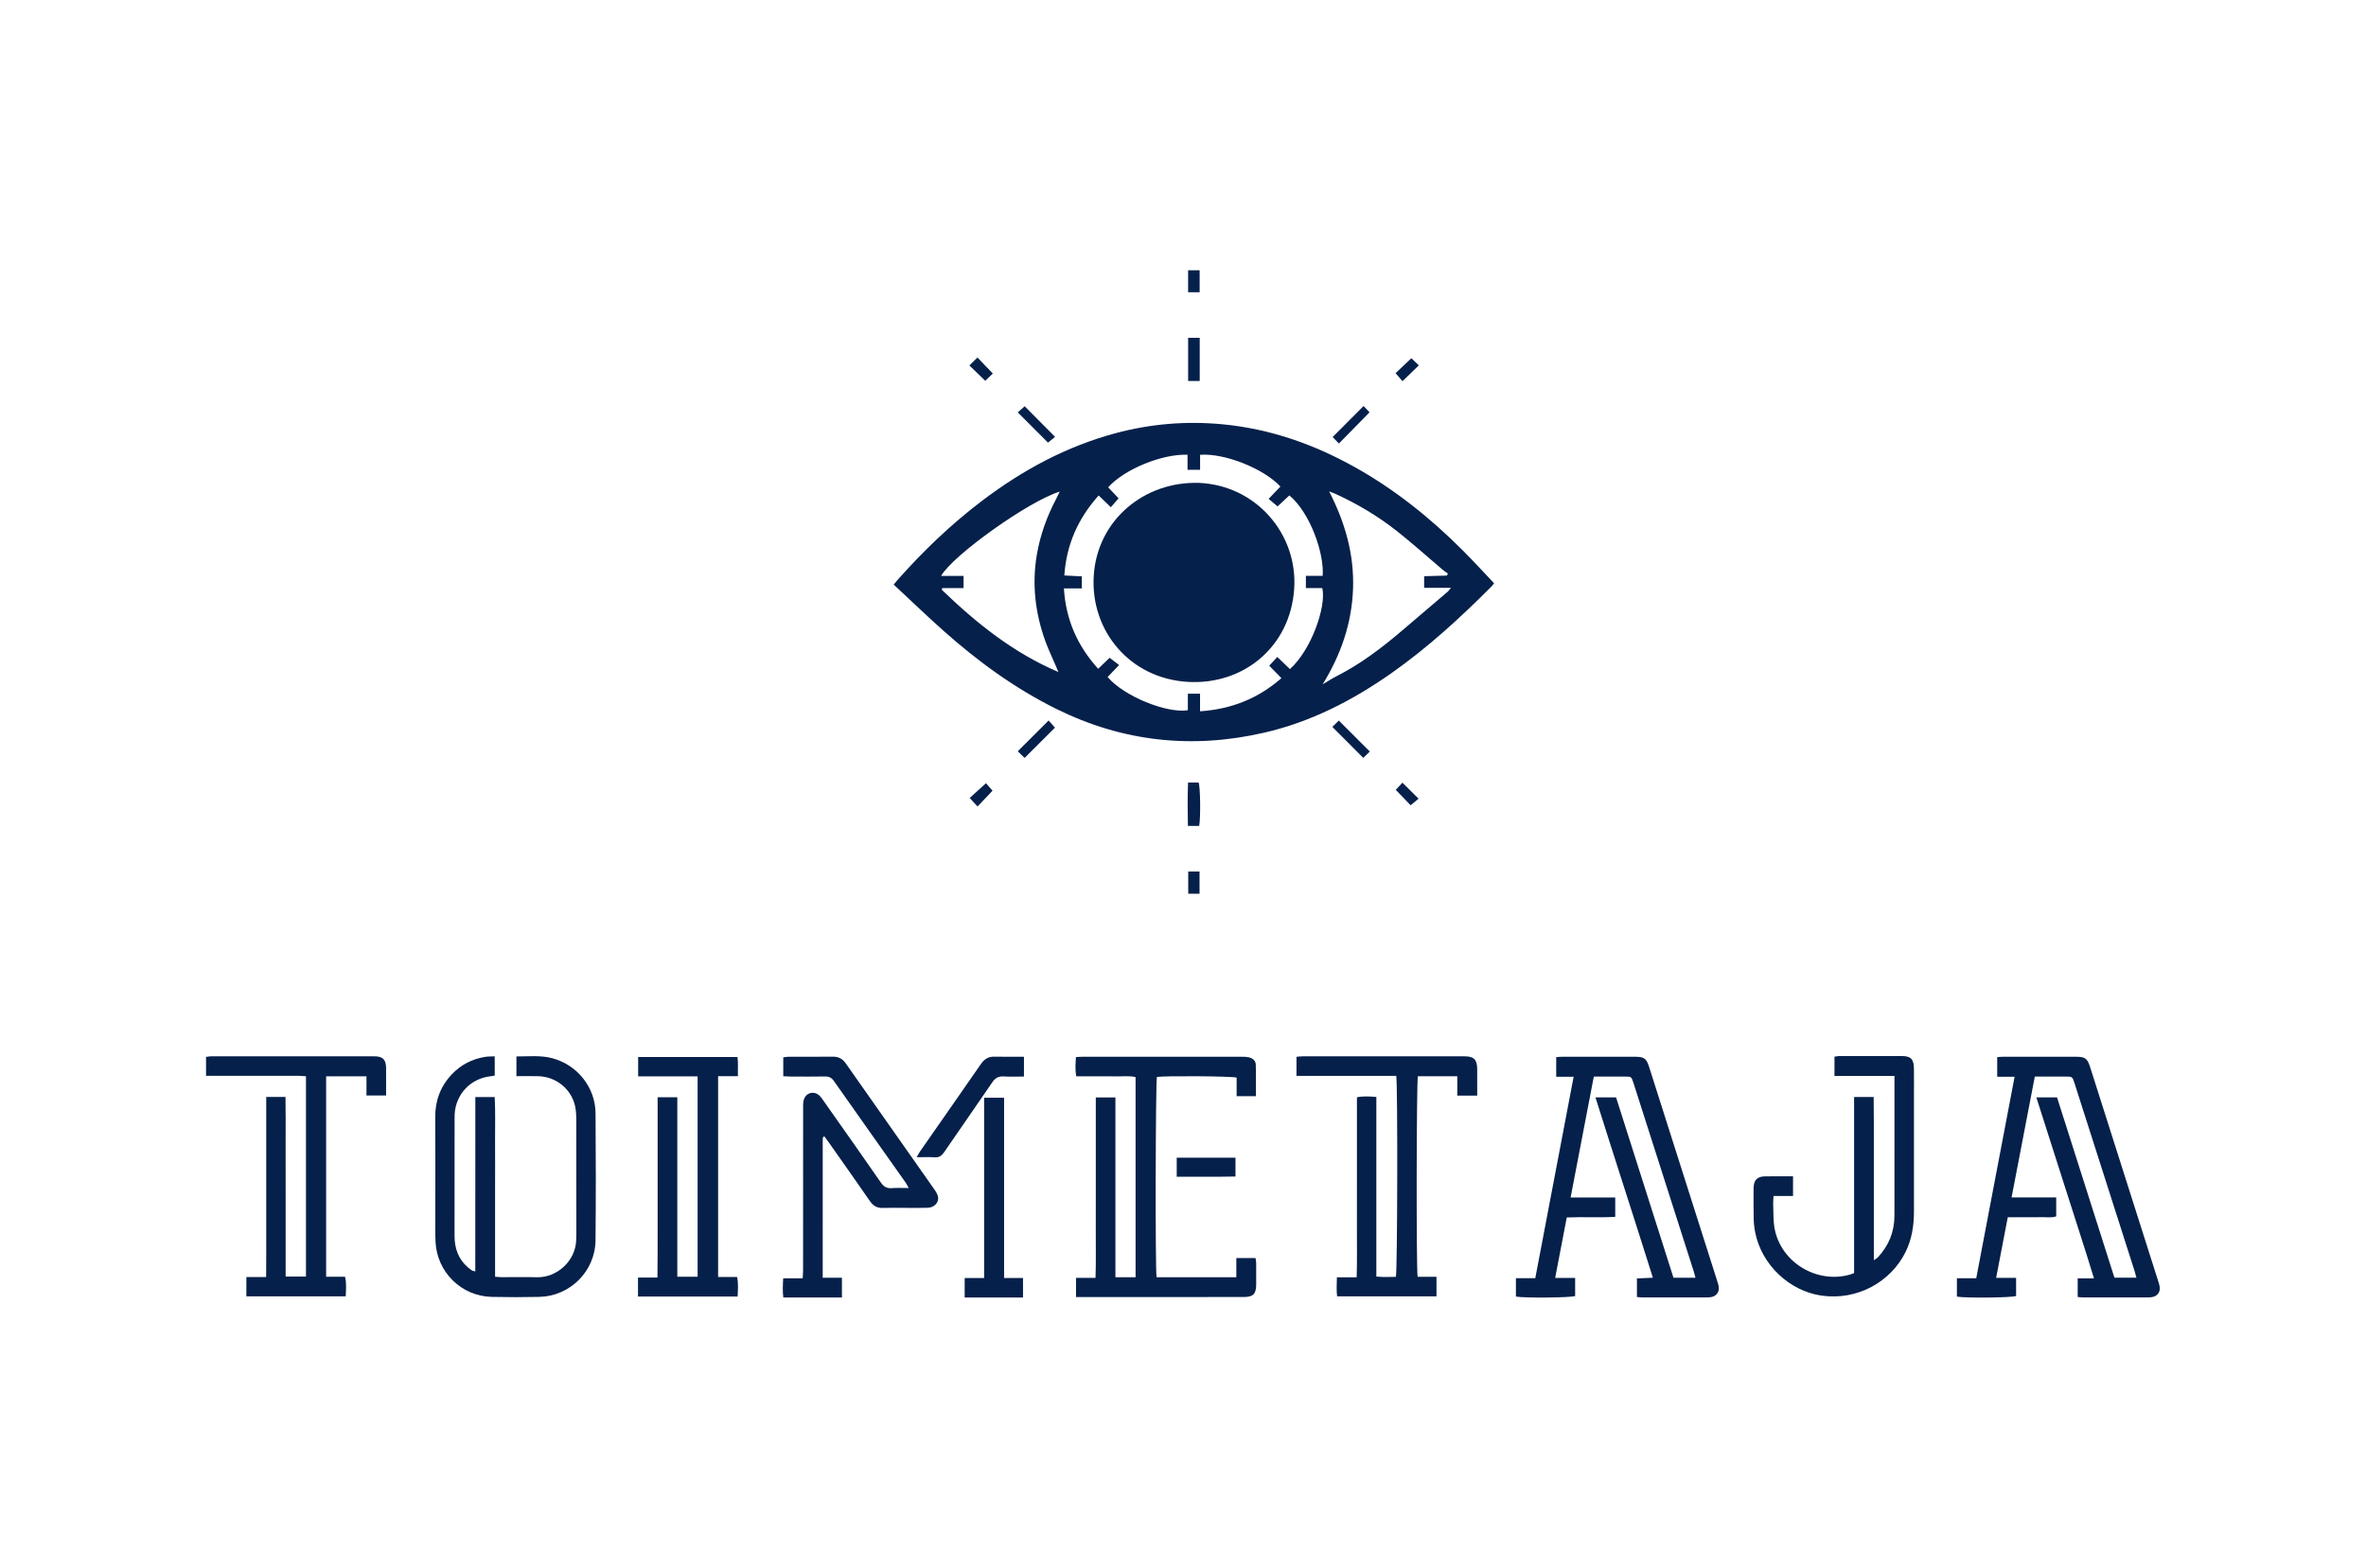 <?xml version="1.0" encoding="UTF-8" standalone="no"?><!DOCTYPE svg PUBLIC "-//W3C//DTD SVG 1.1//EN" "http://www.w3.org/Graphics/SVG/1.1/DTD/svg11.dtd"><svg width="100%" height="100%" viewBox="0 0 6790 4500" version="1.1" xmlns="http://www.w3.org/2000/svg" xmlns:xlink="http://www.w3.org/1999/xlink" xml:space="preserve" xmlns:serif="http://www.serif.com/" style="fill-rule:evenodd;clip-rule:evenodd;stroke-linejoin:round;stroke-miterlimit:2;"><rect id="Artboard1" x="0" y="0" width="6789.59" height="4500" style="fill:none;"/><g id="Isolation-Mode" serif:id="Isolation Mode"><g><path d="M2703.97,1687.98c-0.332,1.665 -0.665,3.332 -0.997,4.997c98.345,94.548 203.252,179.777 334.446,235.825c-3.945,-9.345 -6.069,-14.417 -8.224,-19.478c-9.814,-23.021 -20.78,-45.626 -29.249,-69.13c-29.055,-80.624 -38.877,-163.342 -24.349,-248.343c9.719,-56.858 29.141,-110.331 56.067,-161.206c3.043,-5.745 5.705,-11.693 9.562,-19.641c-86.903,26.075 -306.203,181.833 -340.528,242.028l64.557,-0l-0,34.948l-61.285,-0Zm1383.07,-34.171c22.832,-0.631 44.025,-1.215 65.218,-1.802c0.986,-1.95 1.972,-3.901 2.957,-5.853c-5.166,-3.735 -10.609,-7.15 -15.461,-11.259c-43.633,-36.959 -86.117,-75.372 -130.995,-110.747c-54.141,-42.671 -113.259,-77.868 -176.075,-106.569c-5.936,-2.711 -12.17,-4.777 -18.264,-7.141c45.709,89.124 72.071,180.561 68.534,279.627c-3.507,98.323 -34.213,188.006 -87.248,274.218c14.894,-8.823 26.552,-16.663 38.996,-22.947c69.964,-35.334 131.629,-82.479 190.92,-133.081c43.022,-36.719 86.147,-73.325 129.146,-110.073c2.533,-2.165 4.37,-5.146 9.168,-10.92l-76.896,0l-0,-33.453Zm-908.375,289.296c46.829,55.518 170.291,105.036 230.273,95.359l0,-47.496l34.985,0l0,50.546c90.032,-6.03 166.523,-36.57 233.551,-95.106c-13.022,-13.308 -24.555,-25.097 -35.058,-35.832c8.525,-9.162 15.671,-16.84 23.247,-24.981c12.552,12.055 24.446,23.479 36.222,34.79c61.305,-54.766 104.899,-179.619 92.883,-232.482l-47.118,-0l0,-35.217l48.151,0c4.904,-64.68 -36.12,-181.295 -95.593,-230.798c-11.803,11.009 -23.72,22.125 -33.833,31.557c-9.482,-7.998 -17.174,-14.487 -25.622,-21.613c12.071,-12.658 22.977,-24.095 33.744,-35.385c-45.895,-49.996 -158.36,-96.556 -230.477,-91.116l-0,43.024l-36.031,0l0,-43.155c-73.769,-2.909 -182.258,42.387 -227.807,93.451c10.329,10.921 20.725,21.914 29.963,31.684c-8.009,9.156 -14.641,16.742 -22.268,25.462c-11.953,-11.527 -22.811,-21.997 -34.956,-33.708c-59.395,66.343 -92.511,141.169 -98.499,229.636c18.474,0.917 34.734,1.725 50.257,2.495l-0,34.611l-51.452,-0c5.451,89.773 38.62,164.727 98.311,230.705c12.841,-12.324 24.233,-23.261 32.915,-31.593c9.81,7.529 18.226,13.988 27.195,20.878c-11.964,12.436 -22.54,23.429 -32.983,34.284m-613.819,-265.165c4.194,-5.186 6.826,-8.714 9.735,-11.998c73.939,-83.461 153.972,-160.453 242.889,-227.937c116.291,-88.257 242.66,-156.861 384.404,-194.759c100.267,-26.809 202.15,-35.286 305.643,-25.545c136.662,12.862 262.945,57.192 382.043,123.921c114.134,63.943 215.115,145.024 307.391,237.218c30.864,30.838 60.283,63.122 90.771,95.174c-3.039,3.909 -4.696,6.575 -6.855,8.74c-89.978,90.271 -183.693,176.248 -288.25,249.671c-111.407,78.233 -230.818,139.666 -364.337,170.414c-206.736,47.612 -405.842,26.306 -596.506,-67.984c-119.601,-59.147 -226.246,-137.151 -325.473,-225.574c-47.485,-42.318 -93.293,-86.513 -141.455,-131.341" style="fill:#05204a;fill-rule:nonzero;"/><path d="M4573.98,3089.89c-22.367,116.563 -44.243,230.574 -66.593,347.048l128.061,0l0,55.591c-45.684,2.811 -91.691,-0.33 -139.135,1.829c-10.999,57.351 -21.833,113.843 -33.272,173.486l57.345,-0l0,52.005c-13.775,4.792 -145.301,6.065 -169.974,1.557l-0,-52.771l55.566,-0c36.771,-193.112 73.221,-384.547 110.102,-578.234l-50.022,-0l0,-56.224c5.451,-0.398 11.03,-1.152 16.611,-1.158c69.449,-0.079 138.9,-0.121 208.351,-0.013c27.652,0.042 33.706,4.348 41.903,30.09c65.29,205.072 130.497,410.168 195.69,615.268c1.555,4.889 3.183,9.851 3.866,14.902c2.02,14.888 -6.426,26.594 -21.123,29.455c-4.384,0.851 -8.952,1.036 -13.436,1.04c-62.376,0.06 -124.752,0.054 -187.129,-0.015c-3.812,-0.004 -7.622,-0.683 -13.072,-1.204l-0,-53.267c13.769,-0.6 28.201,-1.229 45.765,-1.998c-54.272,-173.054 -110.283,-344.06 -164.802,-517.621l59.159,-0c54.817,172.249 109.7,344.704 164.726,517.601l63.195,0c-1.937,-6.995 -3.38,-12.985 -5.252,-18.839c-57.509,-179.9 -115.052,-359.789 -172.611,-539.674c-5.998,-18.742 -6.058,-18.796 -24.982,-18.837c-28.848,-0.064 -57.694,-0.017 -88.937,-0.017" style="fill:#05204a;fill-rule:nonzero;"/><path d="M5962.59,3722.52l-0,-53.36l46.803,0c-27.249,-89.445 -55.659,-175.044 -82.859,-261.007c-27.067,-85.547 -54.605,-170.943 -82.587,-258.438l59.415,-0c54.775,172.108 109.664,344.567 164.705,517.508l63.176,0c-1.918,-6.924 -3.355,-12.897 -5.221,-18.732c-57.499,-179.911 -115.035,-359.807 -172.587,-539.698c-6.032,-18.858 -6.092,-18.874 -26.878,-18.899c-28.207,-0.034 -56.417,-0.009 -87.005,-0.009c-22.212,115.579 -44.215,230.07 -66.679,346.967l128.066,0l-0,54.351c-14.545,4.906 -29.96,1.779 -45.044,2.3c-15.415,0.53 -30.863,0.117 -46.297,0.117c-15.327,0 -30.655,0.002 -47.623,0.002c-11.12,57.932 -21.963,114.412 -33.411,174.057l57.282,-0l-0,52.066c-13.322,4.885 -143.201,6.357 -169.846,1.793l0,-52.808l55.459,0c36.777,-193.127 73.234,-384.576 110.113,-578.245l-49.933,-0l0,-56.319c5.277,-0.386 10.849,-1.144 16.422,-1.15c69.451,-0.081 138.902,-0.119 208.353,-0.015c27.704,0.04 33.797,4.319 41.973,29.996c65.287,205.067 130.49,410.164 195.66,615.271c1.746,5.489 3.573,11.121 4.094,16.8c1.289,13.999 -7.26,24.92 -21.206,27.635c-4.383,0.853 -8.952,1.051 -13.434,1.055c-62.378,0.06 -124.754,0.054 -187.133,-0.013c-3.814,-0.006 -7.63,-0.658 -13.778,-1.225" style="fill:#05204a;fill-rule:nonzero;"/><path d="M1419.78,3031.88l0,55.105c-3.852,0.72 -6.847,1.518 -9.889,1.812c-58.458,5.62 -101.853,50.677 -105.138,109.295c-0.251,4.49 -0.184,9 -0.184,13.501c-0.005,111.897 0.107,223.793 -0.061,335.687c-0.054,36.731 11.496,68.101 40.267,92.047c3.442,2.865 7.173,5.425 10.981,7.786c1.451,0.901 3.496,0.847 8.25,1.868c0.179,-167.141 -0.027,-333.193 0.121,-500.206l55.547,0c2.396,43.406 0.78,86.255 1.073,129.045c0.295,43.086 0.065,86.174 0.065,129.26l0,257.315c7.82,0.55 13.411,1.264 19.003,1.281c33.44,0.097 66.903,-0.771 100.316,0.205c57.518,1.68 112.255,-46.217 113.491,-107.942c0.116,-5.783 0.392,-11.567 0.394,-17.351c0.021,-108.68 0.15,-217.361 -0.154,-326.041c-0.041,-14.058 -0.604,-28.536 -3.932,-42.083c-11.898,-48.455 -55.265,-82.446 -105.37,-83.652c-20.402,-0.49 -40.825,-0.081 -62.488,-0.081l-0,-56.604c35.133,0.075 69.119,-3.745 102.537,5.02c71.971,18.879 123.976,83.608 124.533,158.125c0.911,121.533 1.137,243.089 -0.065,364.618c-0.876,88.556 -72.907,160.289 -161.143,162.348c-45.632,1.065 -91.328,1.038 -136.961,0.004c-86.912,-1.972 -157.05,-71.17 -161.075,-158.405c-1.153,-25.03 -0.628,-50.145 -0.644,-75.221c-0.054,-93.889 0.428,-187.782 -0.195,-281.666c-0.314,-47.398 14.674,-88.335 46.966,-122.778c26.411,-28.173 59.131,-44.955 97.232,-50.932c8.074,-1.265 16.406,-0.891 26.523,-1.36" style="fill:#05204a;fill-rule:nonzero;"/><path d="M3201.03,3665.89l57.903,-0l-0,-574.465c-18.729,-4.338 -37.281,-1.599 -55.613,-2.062c-19.279,-0.488 -38.581,-0.11 -57.873,-0.11l-56.645,0c-3.735,-18.831 -2.182,-36.374 -1.069,-55.346c7.249,-0.338 13.511,-0.88 19.773,-0.882c152.409,-0.048 304.819,-0.052 457.228,0.027c6.384,0.004 12.938,0.166 19.113,1.569c10.914,2.477 19.609,9.432 19.966,20.753c0.939,29.94 0.318,59.932 0.318,90.832l-55.248,0l0,-53.353c-16.344,-4.26 -203.153,-5.33 -228.722,-1.925c-3.904,13.657 -5.083,550.499 -1.028,574.977l228.871,0l-0,-55.173l55.062,0c0.637,4.519 1.86,9.377 1.912,14.244c0.226,20.577 0.301,41.159 0.058,61.734c-0.324,27.486 -8.547,35.845 -35.734,35.892c-79.741,0.137 -159.483,0.054 -239.224,0.054c-73.312,0.002 -146.621,-0 -219.932,-0l-22.137,-0l0,-54.991l55.935,-0c1.57,-45.056 0.556,-87.839 0.739,-130.589c0.185,-43.086 0.04,-86.172 0.04,-129.258l0,-257.913l56.307,-0l0,515.985Z" style="fill:#05204a;fill-rule:nonzero;"/><path d="M4239.34,3144.54l-57.206,-0l0,-55.586l-113.111,0c-3.909,14.041 -4.816,551.886 -0.676,575.689l54.104,0l0,56.055l-285.158,-0c-2.247,-17.317 -1.1,-34.943 -0.611,-54.656l56.687,0c1.632,-44.687 0.571,-87.457 0.762,-130.18c0.193,-43.08 0.042,-86.16 0.042,-129.242l0,-257.271c18.862,-3.775 36.376,-2.444 55.699,-0.914l0,515.439c19.854,2.284 38.134,1.034 56.089,0.879c4.443,-14.569 5.522,-551.514 1.021,-576.91l-286.293,-0l0,-54.716c7.245,-0.557 12.811,-1.36 18.375,-1.362c154.32,-0.065 308.639,-0.09 462.957,-0.013c27.943,0.013 37.028,9.044 37.273,36.829c0.222,24.891 0.046,49.788 0.046,75.959" style="fill:#05204a;fill-rule:nonzero;"/><path d="M5145.69,3376.24l0,56.489l-55.954,-0c-0.424,9.385 -1.325,16.863 -0.993,24.289c1.057,23.697 -0.22,47.934 4.396,70.96c19.534,97.446 123.655,158.356 218.839,129.471c2.398,-0.729 4.68,-1.836 8.992,-3.555l-0,-505.392l56.141,0c0.158,25.254 0.38,50.639 0.457,76.026c0.079,26.361 0.018,52.723 0.018,79.086l-0,313.421c5.683,-4.07 9.468,-5.932 12.136,-8.824c30.951,-33.582 46.916,-73.199 46.98,-118.975c0.1,-71.37 0.054,-142.741 0.061,-214.109c0.004,-54.654 0,-109.306 0,-163.959l0,-23.117l-172.131,0l0,-55.128c4.352,-0.619 9.172,-1.892 13.993,-1.902c59.797,-0.137 119.596,-0.263 179.391,-0.006c25.642,0.108 34.202,8.973 34.611,35.382c0.385,25.073 0.098,50.153 0.098,75.23c0.002,111.877 -0.027,223.756 0.013,335.633c0.014,40.307 -5.949,79.112 -23.996,115.905c-42.343,86.33 -139.274,140.27 -241.586,125.395c-91.531,-13.306 -171.367,-87.686 -190.069,-181.391c-2.506,-12.552 -3.965,-25.478 -4.258,-38.269c-0.681,-29.562 -0.638,-59.151 -0.33,-88.722c0.239,-23.068 10.194,-33.421 32.672,-33.828c26.234,-0.472 52.481,-0.11 80.519,-0.11" style="fill:#05204a;fill-rule:nonzero;"/><path d="M707.065,3720.66l-0,-55.248l56.726,0c0.513,-44.805 0.187,-87.626 0.245,-130.432c0.059,-43.065 0.013,-86.134 0.013,-129.198l0,-257.329l55.292,-0c0.834,43.398 0.284,86.212 0.382,129.005c0.099,43.066 0.022,86.131 0.022,129.196l-0,257.253l58.365,0l0,-574.79c-7.592,-0.486 -14.998,-1.368 -22.402,-1.376c-80.348,-0.1 -160.695,-0.065 -241.041,-0.065l-23.338,-0l0,-54.193c4.793,-0.584 9.635,-1.688 14.479,-1.69c156.194,-0.09 312.386,-0.137 468.58,-0.005c24.478,0.019 33.349,9.173 33.617,33.993c0.274,25.638 0.062,51.281 0.062,78.501l-56.34,-0l-0,-55.109l-115.778,0l-0,575.251l54.229,0c4.833,19.708 2.429,37.304 2.08,56.236l-285.193,-0Z" style="fill:#05204a;fill-rule:nonzero;"/><path d="M2247.84,3088.93l0,-54.137c4.96,-0.614 9.845,-1.727 14.732,-1.744c42.436,-0.137 84.875,0.249 127.307,-0.247c16.297,-0.189 27.799,5.714 37.252,19.206c84.845,121.089 170.123,241.873 255.074,362.887c4.327,6.164 8.515,13.324 9.796,20.545c2.825,15.945 -10.719,30.354 -29.133,31.059c-21.187,0.81 -42.428,0.268 -63.646,0.283c-21.86,0.018 -43.742,-0.575 -65.577,0.187c-16.507,0.577 -27.606,-5.874 -36.972,-19.448c-39.064,-56.612 -78.874,-112.709 -118.439,-168.975c-4.024,-5.724 -8.236,-11.315 -12.106,-16.617c-1.682,0.417 -2.321,0.471 -2.853,0.737c-0.507,0.253 -1.229,0.673 -1.298,1.113c-0.404,2.52 -0.896,5.062 -0.896,7.598c-0.042,131.121 -0.036,262.24 -0.036,395.952l55.159,0l-0,56.643l-168.209,0c-2.325,-17.768 -1.412,-35.34 -0.39,-55.064l55.944,-0c0.477,-9.35 1.179,-16.75 1.181,-24.151c0.064,-154.313 0.033,-308.625 0.102,-462.94c0.002,-7.682 -0.262,-15.586 1.351,-23.002c4.877,-22.418 29.706,-29.711 46.111,-13.685c4.543,4.44 8.041,10 11.733,15.247c54.758,77.803 109.753,155.444 163.888,233.678c8.356,12.076 17.072,17.271 31.588,16.092c15.086,-1.227 30.35,-0.274 48.416,-0.274c-4.038,-7.165 -6.073,-11.65 -8.863,-15.602c-68.602,-97.145 -137.409,-194.147 -205.758,-291.474c-6.652,-9.473 -13.823,-13.354 -25.339,-13.134c-33.422,0.636 -66.866,0.27 -100.301,0.181c-6.259,-0.017 -12.517,-0.561 -19.818,-0.914" style="fill:#05204a;fill-rule:nonzero;"/><path d="M2002.07,3089.36l-170.673,0l0,-55.595l285.068,0c2.527,16.976 0.554,34.626 1.254,54.982l-56.865,-0l0,576.407l54.473,-0c4.08,19.481 2.176,37.053 1.529,56.058l-285.889,-0l0,-54.499l55.829,-0c0.179,-26.311 0.409,-50.458 0.49,-74.604c0.083,-24.423 0.019,-48.849 0.019,-73.273l0,-369.526l56.475,-0l-0,515.074l58.29,0l0,-575.024Z" style="fill:#05204a;fill-rule:nonzero;"/><path d="M2881.55,3668.07l54.325,0l0,55.983l-167.431,0l-0,-55.917l55.824,-0l0,-517.449l57.282,-0l-0,517.383Z" style="fill:#05204a;fill-rule:nonzero;"/><path d="M2938.56,3032.97l0,56.913c-19.902,-0 -39.009,0.939 -57.974,-0.295c-15.185,-0.99 -24.397,4.288 -33.026,17.006c-45.471,66.997 -92.186,133.147 -137.822,200.032c-7.298,10.696 -14.79,16.009 -28.049,15.054c-15.894,-1.142 -31.929,-0.268 -51.058,-0.268c4.08,-7.054 6.457,-11.952 9.533,-16.364c58.406,-83.845 117.076,-167.507 175.183,-251.557c9.706,-14.039 21.305,-21.061 38.475,-20.683c27.526,0.608 55.076,0.162 84.738,0.162" style="fill:#05204a;fill-rule:nonzero;"/><path d="M3376.99,3377.44l-0,-54.771l168.579,0l0,54.135c-55.969,1.262 -111.491,0.249 -168.579,0.636" style="fill:#05204a;fill-rule:nonzero;"/><rect x="3409.76" y="969.592" width="33.22" height="123.881" style="fill:#05204a;"/><path d="M3409.52,2245.87l30.338,0c4.948,13.469 6.05,102.303 1.491,124.744l-32.284,-0c-0.735,-41.63 -1.293,-82.854 0.455,-124.744" style="fill:#05204a;fill-rule:nonzero;"/><path d="M2920.91,1183.62c6.067,-5.39 13.642,-12.119 19.744,-17.543c28.516,28.711 57.285,57.683 87.163,87.766c-5.207,4.275 -13.408,11.01 -20.228,16.612c-27.359,-27.408 -56.579,-56.683 -86.679,-86.835" style="fill:#05204a;fill-rule:nonzero;"/><path d="M2940.48,2175.28c-6.345,-6.1 -13.668,-13.142 -19.715,-18.953c29.589,-29.579 58.466,-58.446 88.53,-88.498c5.338,6.059 12.302,13.969 18.231,20.7c-28.044,27.949 -57.015,56.823 -87.046,86.751" style="fill:#05204a;fill-rule:nonzero;"/><path d="M3842.33,1272.97c-5.416,-5.657 -12.452,-13.005 -17.828,-18.621c29.448,-29.554 58.562,-58.775 88.681,-89.002c5.026,5.305 11.975,12.644 17.136,18.092c-29.188,29.699 -58.178,59.197 -87.989,89.531" style="fill:#05204a;fill-rule:nonzero;"/><path d="M3931.1,2157.05c-5.515,5.351 -12.792,12.414 -18.74,18.187c-29.518,-29.58 -58.755,-58.879 -88.755,-88.943c5.714,-5.602 12.941,-12.688 18.513,-18.152c29.477,29.452 58.305,58.256 88.982,88.908" style="fill:#05204a;fill-rule:nonzero;"/><rect x="3409.69" y="775.71" width="33.069" height="63.025" style="fill:#05204a;"/><rect x="3410" y="2501.37" width="32.45" height="63.794" style="fill:#05204a;"/><path d="M2849.25,1072.1c-6.88,6.593 -14.564,13.953 -21.73,20.819c-15.14,-14.616 -30.086,-29.043 -45.603,-44.02c7.877,-7.699 15.372,-15.023 23.288,-22.759c14.415,15.042 28.773,30.025 44.045,45.96" style="fill:#05204a;fill-rule:nonzero;"/><path d="M4071.76,1048.69c-16.219,15.708 -30.835,29.862 -46.871,45.393c-6.494,-7.569 -13.385,-15.602 -19.79,-23.068c14,-13.246 29.043,-27.48 45.322,-42.883c5.164,4.975 13.063,12.582 21.339,20.558" style="fill:#05204a;fill-rule:nonzero;"/><path d="M2848.36,2269.4c-14.317,15.119 -28.242,29.828 -42.966,45.378c-7.575,-8.234 -14.655,-15.928 -22.553,-24.511c14.488,-13.123 29.917,-27.097 46.751,-42.344c5.08,5.815 12.085,13.827 18.768,21.477" style="fill:#05204a;fill-rule:nonzero;"/><path d="M4005.6,2266.95c5.116,-5.483 12.056,-12.921 19.154,-20.53c15.663,15.542 30.476,30.236 46.332,45.969c-8.083,6.679 -15.883,13.126 -22.832,18.87c-13.079,-13.586 -27.581,-28.652 -42.654,-44.309" style="fill:#05204a;fill-rule:nonzero;"/><path d="M3441.03,1385.98c163.357,7.032 283.302,146.225 273.089,303.393c-10.866,167.193 -145.896,277.218 -305.448,267.714c-167.036,-9.947 -279.423,-147.25 -269.854,-304.051c9.82,-160.938 145.535,-272.117 302.213,-267.056" style="fill:#05204a;fill-rule:nonzero;"/></g></g></svg>